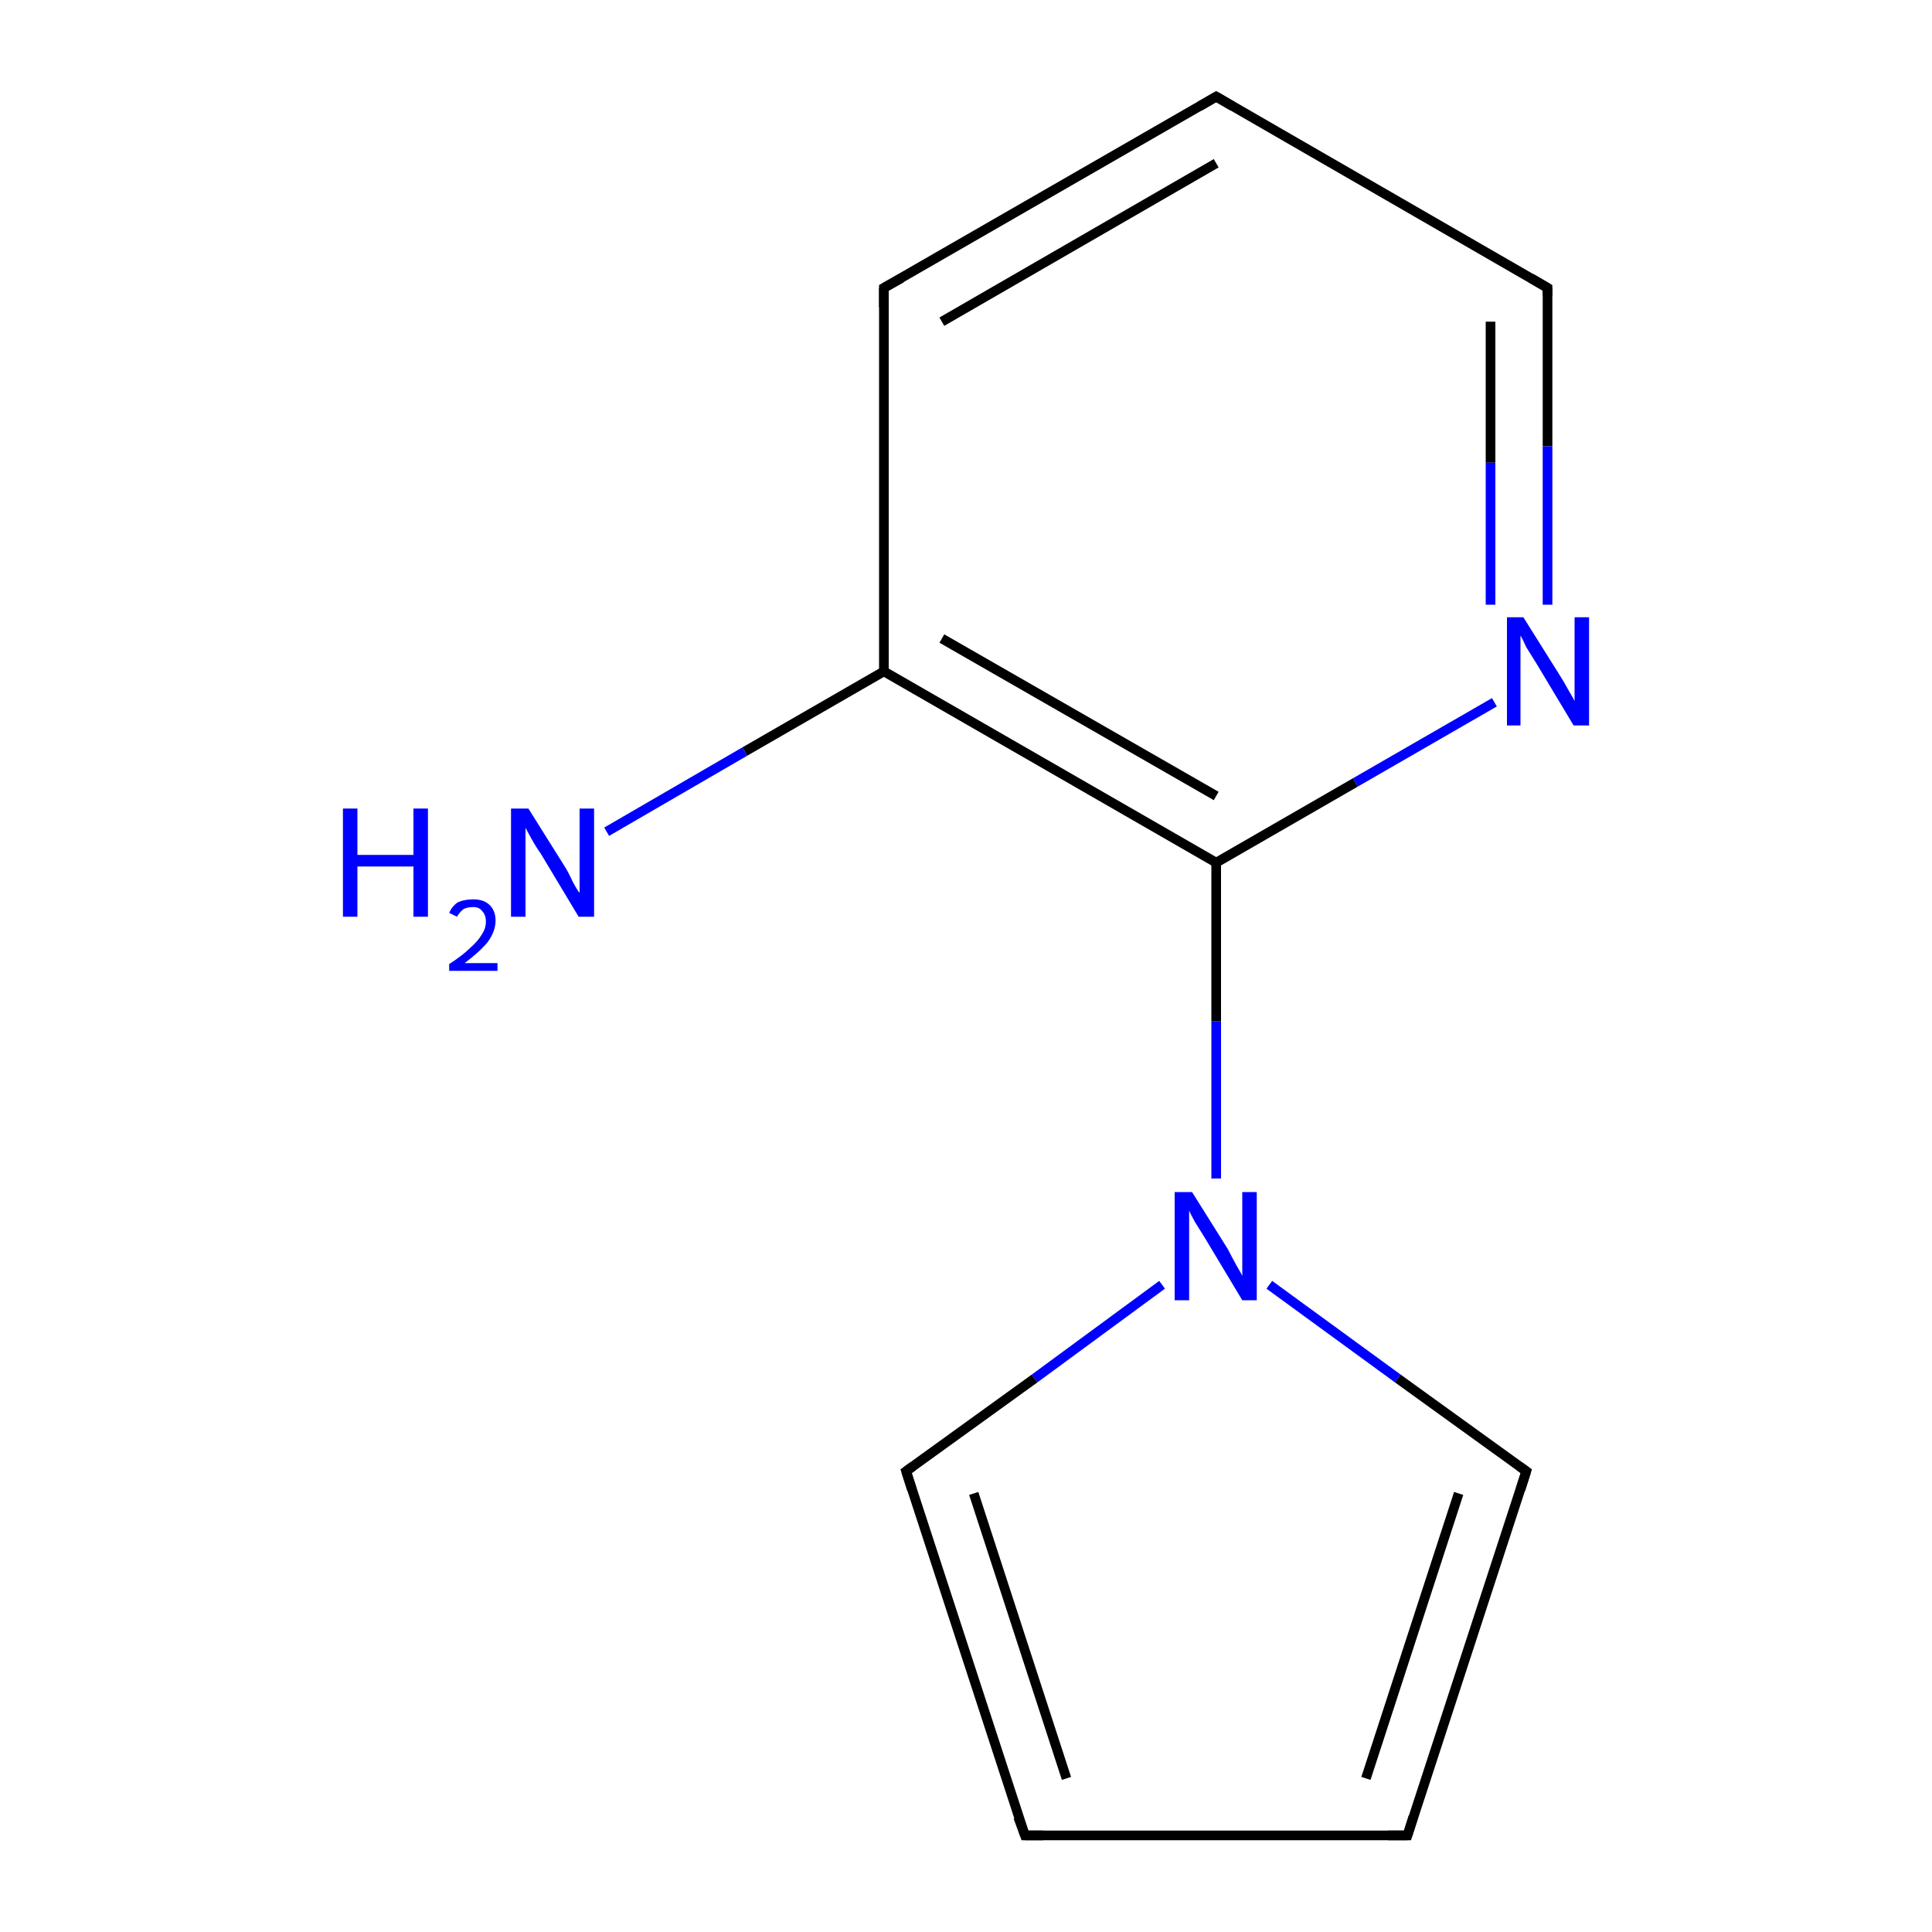 <?xml version='1.0' encoding='iso-8859-1'?>
<svg version='1.1' baseProfile='full'
              xmlns='http://www.w3.org/2000/svg'
                      xmlns:rdkit='http://www.rdkit.org/xml'
                      xmlns:xlink='http://www.w3.org/1999/xlink'
                  xml:space='preserve'
width='200px' height='200px' viewBox='0 0 200 200'>
<!-- END OF HEADER -->
<rect style='opacity:1.0;fill:#FFFFFF;stroke:none' width='200.0' height='200.0' x='0.0' y='0.0'> </rect>
<path class='bond-0 atom-7 atom-6' d='M 91.5,69.5 L 77.1,77.8' style='fill:none;fill-rule:evenodd;stroke:#000000;stroke-width:1.0px;stroke-linecap:butt;stroke-linejoin:miter;stroke-opacity:1' />
<path class='bond-0 atom-7 atom-6' d='M 77.1,77.8 L 62.8,86.1' style='fill:none;fill-rule:evenodd;stroke:#0000FF;stroke-width:1.0px;stroke-linecap:butt;stroke-linejoin:miter;stroke-opacity:1' />
<path class='bond-1 atom-7 atom-8' d='M 91.5,69.5 L 91.5,29.8' style='fill:none;fill-rule:evenodd;stroke:#000000;stroke-width:1.0px;stroke-linecap:butt;stroke-linejoin:miter;stroke-opacity:1' />
<path class='bond-2 atom-8 atom-9' d='M 91.5,29.8 L 125.9,10.0' style='fill:none;fill-rule:evenodd;stroke:#000000;stroke-width:1.0px;stroke-linecap:butt;stroke-linejoin:miter;stroke-opacity:1' />
<path class='bond-2 atom-8 atom-9' d='M 97.5,33.3 L 125.9,16.9' style='fill:none;fill-rule:evenodd;stroke:#000000;stroke-width:1.0px;stroke-linecap:butt;stroke-linejoin:miter;stroke-opacity:1' />
<path class='bond-3 atom-9 atom-10' d='M 125.9,10.0 L 160.2,29.8' style='fill:none;fill-rule:evenodd;stroke:#000000;stroke-width:1.0px;stroke-linecap:butt;stroke-linejoin:miter;stroke-opacity:1' />
<path class='bond-4 atom-10 atom-0' d='M 160.2,29.8 L 160.2,46.2' style='fill:none;fill-rule:evenodd;stroke:#000000;stroke-width:1.0px;stroke-linecap:butt;stroke-linejoin:miter;stroke-opacity:1' />
<path class='bond-4 atom-10 atom-0' d='M 160.2,46.2 L 160.2,62.6' style='fill:none;fill-rule:evenodd;stroke:#0000FF;stroke-width:1.0px;stroke-linecap:butt;stroke-linejoin:miter;stroke-opacity:1' />
<path class='bond-4 atom-10 atom-0' d='M 154.3,33.3 L 154.3,47.9' style='fill:none;fill-rule:evenodd;stroke:#000000;stroke-width:1.0px;stroke-linecap:butt;stroke-linejoin:miter;stroke-opacity:1' />
<path class='bond-4 atom-10 atom-0' d='M 154.3,47.9 L 154.3,62.6' style='fill:none;fill-rule:evenodd;stroke:#0000FF;stroke-width:1.0px;stroke-linecap:butt;stroke-linejoin:miter;stroke-opacity:1' />
<path class='bond-5 atom-0 atom-1' d='M 154.7,72.7 L 140.3,81.0' style='fill:none;fill-rule:evenodd;stroke:#0000FF;stroke-width:1.0px;stroke-linecap:butt;stroke-linejoin:miter;stroke-opacity:1' />
<path class='bond-5 atom-0 atom-1' d='M 140.3,81.0 L 125.9,89.3' style='fill:none;fill-rule:evenodd;stroke:#000000;stroke-width:1.0px;stroke-linecap:butt;stroke-linejoin:miter;stroke-opacity:1' />
<path class='bond-6 atom-1 atom-7' d='M 125.9,89.3 L 91.5,69.5' style='fill:none;fill-rule:evenodd;stroke:#000000;stroke-width:1.0px;stroke-linecap:butt;stroke-linejoin:miter;stroke-opacity:1' />
<path class='bond-6 atom-1 atom-7' d='M 125.9,82.4 L 97.5,66.1' style='fill:none;fill-rule:evenodd;stroke:#000000;stroke-width:1.0px;stroke-linecap:butt;stroke-linejoin:miter;stroke-opacity:1' />
<path class='bond-7 atom-11 atom-1' d='M 125.9,122.0 L 125.9,105.7' style='fill:none;fill-rule:evenodd;stroke:#0000FF;stroke-width:1.0px;stroke-linecap:butt;stroke-linejoin:miter;stroke-opacity:1' />
<path class='bond-7 atom-11 atom-1' d='M 125.9,105.7 L 125.9,89.3' style='fill:none;fill-rule:evenodd;stroke:#000000;stroke-width:1.0px;stroke-linecap:butt;stroke-linejoin:miter;stroke-opacity:1' />
<path class='bond-8 atom-11 atom-2' d='M 120.3,133.0 L 107.1,142.7' style='fill:none;fill-rule:evenodd;stroke:#0000FF;stroke-width:1.0px;stroke-linecap:butt;stroke-linejoin:miter;stroke-opacity:1' />
<path class='bond-8 atom-11 atom-2' d='M 107.1,142.7 L 93.8,152.3' style='fill:none;fill-rule:evenodd;stroke:#000000;stroke-width:1.0px;stroke-linecap:butt;stroke-linejoin:miter;stroke-opacity:1' />
<path class='bond-9 atom-2 atom-3' d='M 93.8,152.3 L 106.1,190.0' style='fill:none;fill-rule:evenodd;stroke:#000000;stroke-width:1.0px;stroke-linecap:butt;stroke-linejoin:miter;stroke-opacity:1' />
<path class='bond-9 atom-2 atom-3' d='M 100.8,154.6 L 110.4,184.1' style='fill:none;fill-rule:evenodd;stroke:#000000;stroke-width:1.0px;stroke-linecap:butt;stroke-linejoin:miter;stroke-opacity:1' />
<path class='bond-10 atom-3 atom-4' d='M 106.1,190.0 L 145.7,190.0' style='fill:none;fill-rule:evenodd;stroke:#000000;stroke-width:1.0px;stroke-linecap:butt;stroke-linejoin:miter;stroke-opacity:1' />
<path class='bond-11 atom-4 atom-5' d='M 145.7,190.0 L 158.0,152.3' style='fill:none;fill-rule:evenodd;stroke:#000000;stroke-width:1.0px;stroke-linecap:butt;stroke-linejoin:miter;stroke-opacity:1' />
<path class='bond-11 atom-4 atom-5' d='M 141.4,184.1 L 151.0,154.6' style='fill:none;fill-rule:evenodd;stroke:#000000;stroke-width:1.0px;stroke-linecap:butt;stroke-linejoin:miter;stroke-opacity:1' />
<path class='bond-12 atom-5 atom-11' d='M 158.0,152.3 L 144.7,142.7' style='fill:none;fill-rule:evenodd;stroke:#000000;stroke-width:1.0px;stroke-linecap:butt;stroke-linejoin:miter;stroke-opacity:1' />
<path class='bond-12 atom-5 atom-11' d='M 144.7,142.7 L 131.4,133.0' style='fill:none;fill-rule:evenodd;stroke:#0000FF;stroke-width:1.0px;stroke-linecap:butt;stroke-linejoin:miter;stroke-opacity:1' />
<path d='M 94.5,151.8 L 93.8,152.3 L 94.4,154.2' style='fill:none;stroke:#000000;stroke-width:1.0px;stroke-linecap:butt;stroke-linejoin:miter;stroke-opacity:1;' />
<path d='M 105.4,188.1 L 106.1,190.0 L 108.0,190.0' style='fill:none;stroke:#000000;stroke-width:1.0px;stroke-linecap:butt;stroke-linejoin:miter;stroke-opacity:1;' />
<path d='M 143.7,190.0 L 145.7,190.0 L 146.3,188.1' style='fill:none;stroke:#000000;stroke-width:1.0px;stroke-linecap:butt;stroke-linejoin:miter;stroke-opacity:1;' />
<path d='M 157.4,154.2 L 158.0,152.3 L 157.3,151.8' style='fill:none;stroke:#000000;stroke-width:1.0px;stroke-linecap:butt;stroke-linejoin:miter;stroke-opacity:1;' />
<path d='M 91.5,31.8 L 91.5,29.8 L 93.3,28.8' style='fill:none;stroke:#000000;stroke-width:1.0px;stroke-linecap:butt;stroke-linejoin:miter;stroke-opacity:1;' />
<path d='M 124.2,11.0 L 125.9,10.0 L 127.6,11.0' style='fill:none;stroke:#000000;stroke-width:1.0px;stroke-linecap:butt;stroke-linejoin:miter;stroke-opacity:1;' />
<path d='M 158.5,28.8 L 160.2,29.8 L 160.2,30.6' style='fill:none;stroke:#000000;stroke-width:1.0px;stroke-linecap:butt;stroke-linejoin:miter;stroke-opacity:1;' />
<path class='atom-0' d='M 157.7 63.9
L 161.4 69.8
Q 161.8 70.4, 162.4 71.5
Q 163.0 72.5, 163.0 72.6
L 163.0 63.9
L 164.5 63.9
L 164.5 75.1
L 162.9 75.1
L 159.0 68.6
Q 158.5 67.8, 158.0 67.0
Q 157.6 66.1, 157.4 65.8
L 157.4 75.1
L 156.0 75.1
L 156.0 63.9
L 157.7 63.9
' fill='#0000FF'/>
<path class='atom-6' d='M 35.5 83.7
L 37.0 83.7
L 37.0 88.5
L 42.8 88.5
L 42.8 83.7
L 44.3 83.7
L 44.3 94.9
L 42.8 94.9
L 42.8 89.7
L 37.0 89.7
L 37.0 94.9
L 35.5 94.9
L 35.5 83.7
' fill='#0000FF'/>
<path class='atom-6' d='M 46.5 94.5
Q 46.8 93.8, 47.4 93.4
Q 48.1 93.1, 49.0 93.1
Q 50.1 93.1, 50.7 93.7
Q 51.3 94.3, 51.3 95.3
Q 51.3 96.4, 50.5 97.5
Q 49.7 98.5, 48.1 99.7
L 51.5 99.7
L 51.5 100.5
L 46.5 100.5
L 46.5 99.8
Q 47.9 98.9, 48.7 98.1
Q 49.5 97.4, 49.9 96.7
Q 50.3 96.1, 50.3 95.4
Q 50.3 94.7, 49.9 94.3
Q 49.6 93.9, 49.0 93.9
Q 48.4 93.9, 48.0 94.1
Q 47.6 94.4, 47.3 94.9
L 46.5 94.5
' fill='#0000FF'/>
<path class='atom-6' d='M 54.7 83.7
L 58.4 89.6
Q 58.8 90.2, 59.3 91.3
Q 59.9 92.4, 60.0 92.4
L 60.0 83.7
L 61.5 83.7
L 61.5 94.9
L 59.9 94.9
L 56.0 88.4
Q 55.5 87.7, 55.0 86.8
Q 54.5 85.9, 54.4 85.7
L 54.4 94.9
L 52.9 94.9
L 52.9 83.7
L 54.7 83.7
' fill='#0000FF'/>
<path class='atom-11' d='M 123.4 123.4
L 127.1 129.3
Q 127.4 129.9, 128.0 131.0
Q 128.6 132.0, 128.6 132.1
L 128.6 123.4
L 130.1 123.4
L 130.1 134.6
L 128.6 134.6
L 124.7 128.1
Q 124.2 127.3, 123.7 126.5
Q 123.2 125.6, 123.1 125.3
L 123.1 134.6
L 121.6 134.6
L 121.6 123.4
L 123.4 123.4
' fill='#0000FF'/>
</svg>

